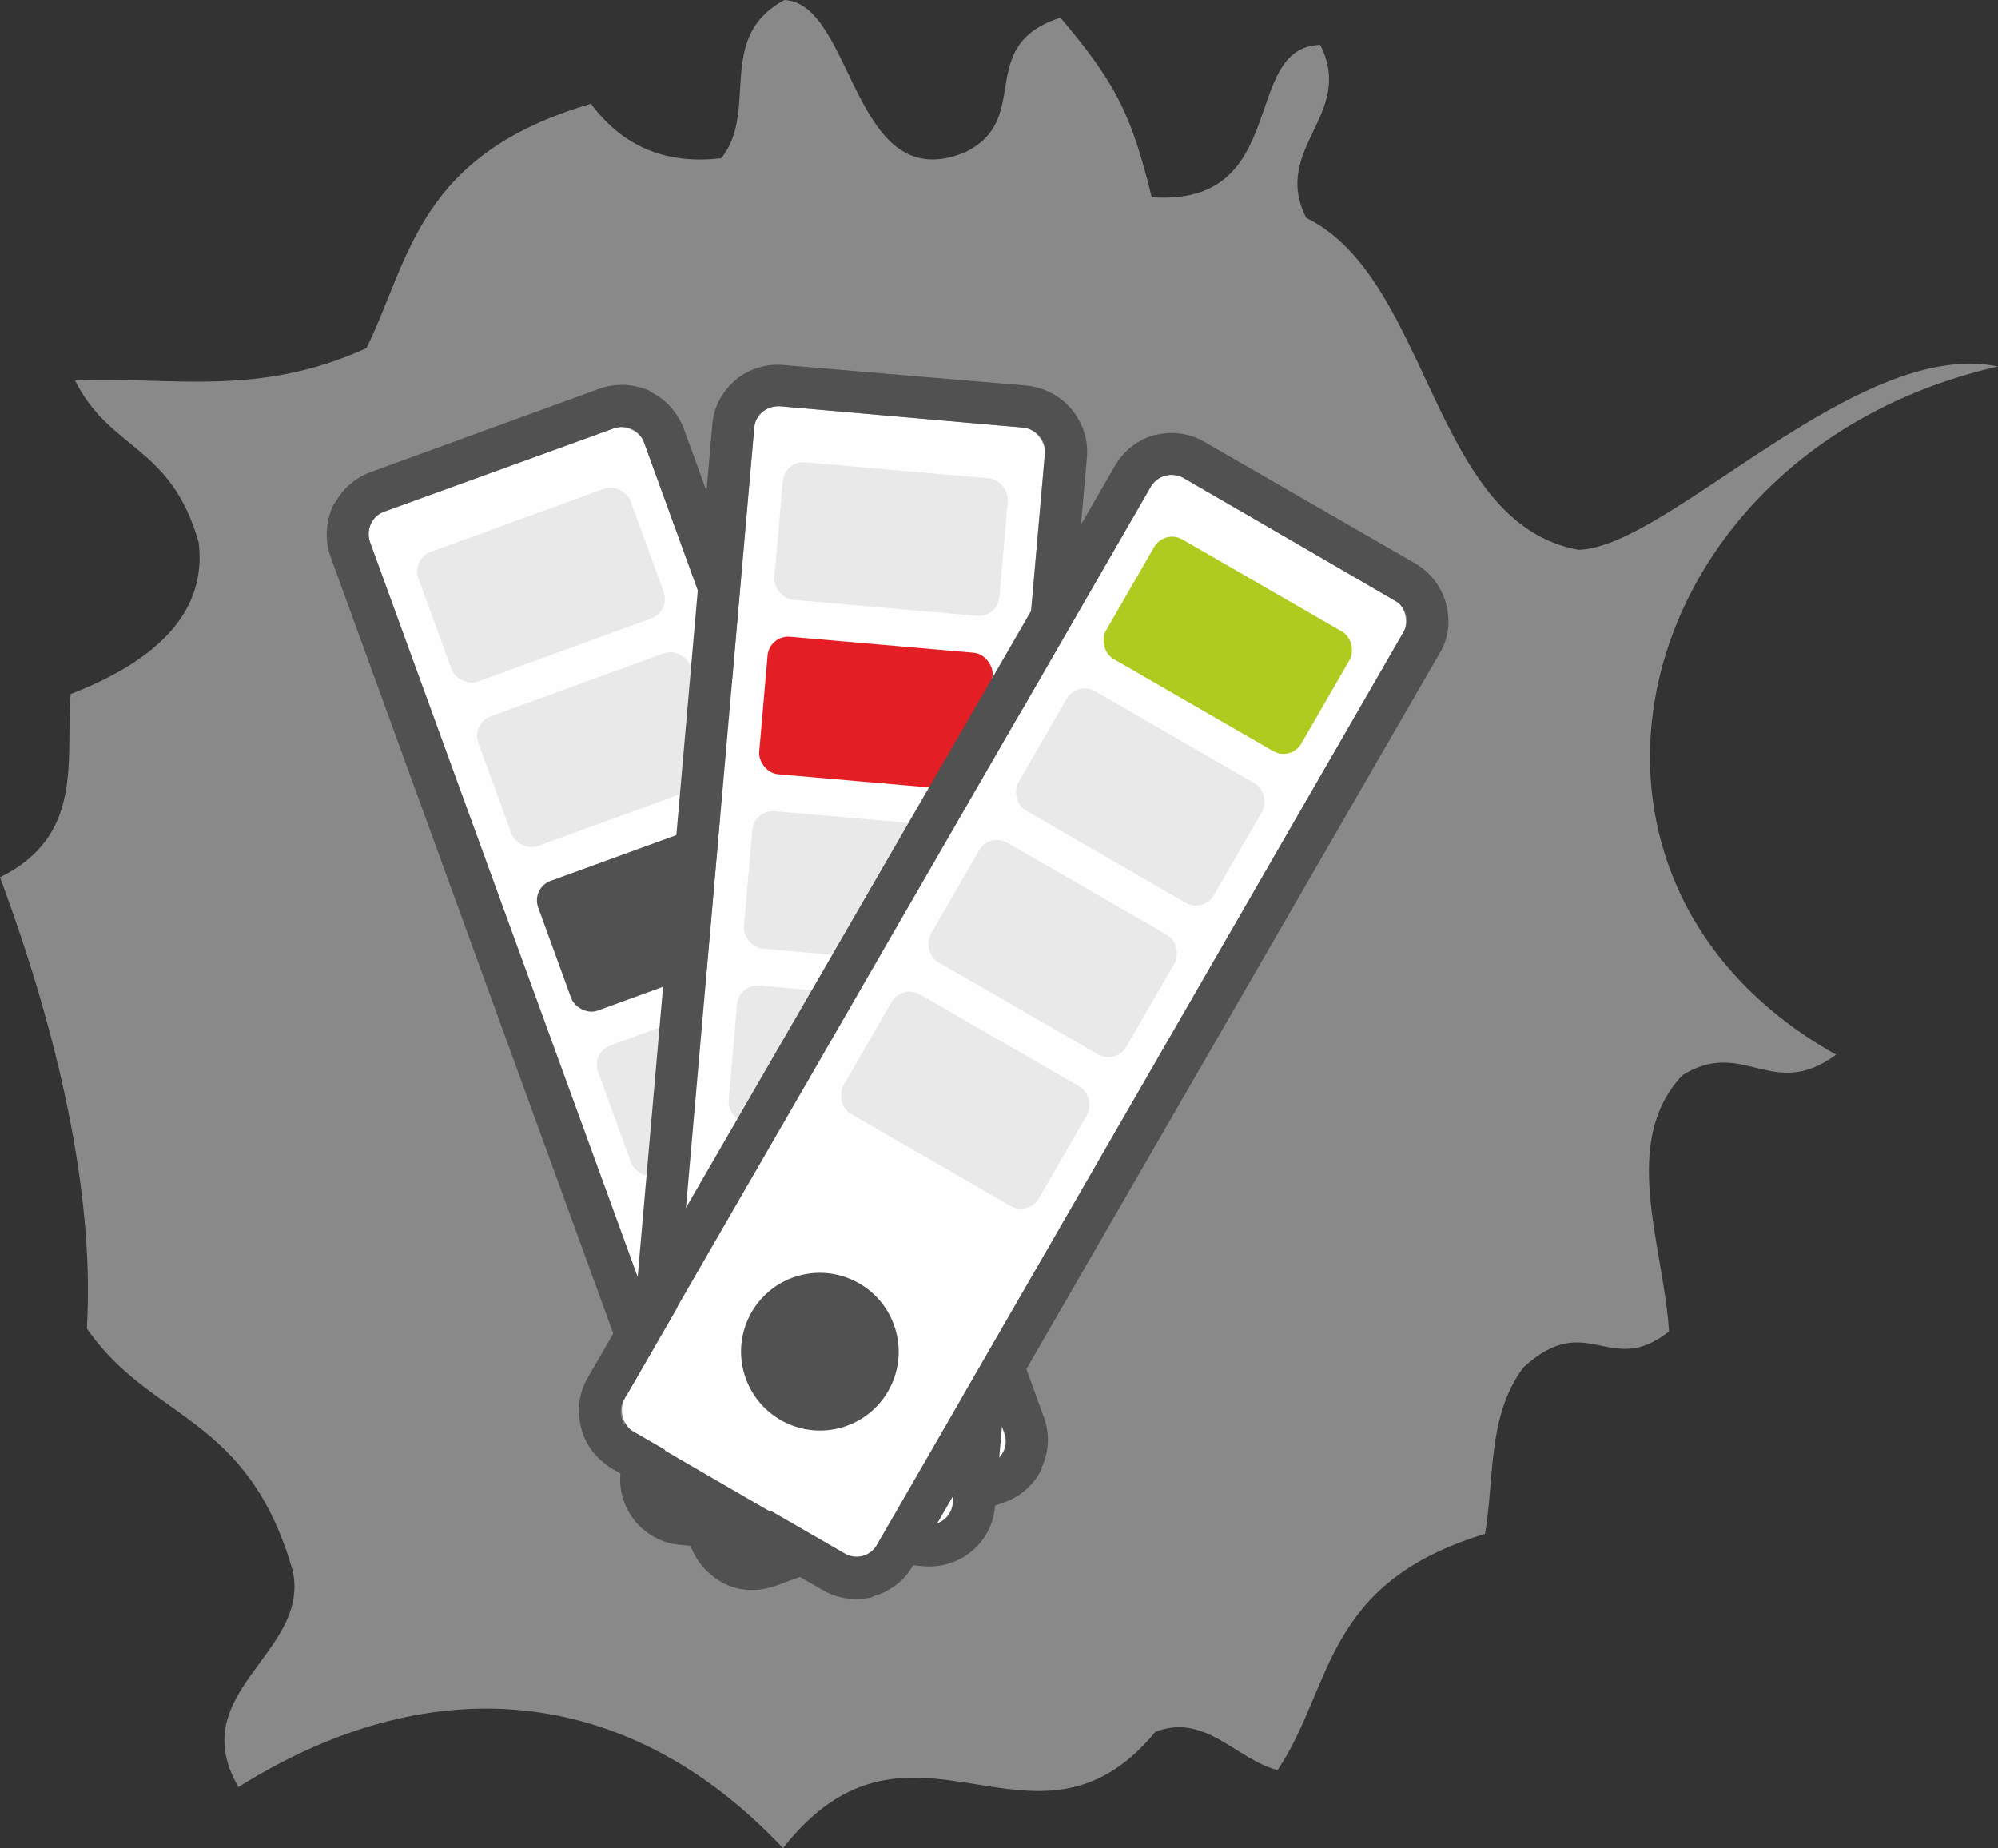<?xml version="1.0" encoding="UTF-8"?>
<!DOCTYPE svg PUBLIC "-//W3C//DTD SVG 1.1//EN" "http://www.w3.org/Graphics/SVG/1.1/DTD/svg11.dtd">
<svg xmlns="http://www.w3.org/2000/svg" xml:space="preserve" version="1.1" style="shape-rendering:geometricPrecision; text-rendering:geometricPrecision; image-rendering:optimizeQuality; fill-rule:evenodd; clip-rule:evenodd"
viewBox="0 0 27.15 25.11"
 xmlns:xlink="http://www.w3.org/1999/xlink">
 <rect x="0" y="0" width="27.15" height="25.11" fill="#333333" stroke="none"/>
 <defs>
  <style type="text/css">
   <![CDATA[
    .fil1 {fill:#FEFEFE}
    .fil5 {fill:#E31E24}
    .fil6 {fill:#B0CB1F}
    .fil2 {fill:#515151}
    .fil3 {fill:#515151}
    .fil4 {fill:#E9E9E9}
    .fil0 {fill:#898989;fill-rule:nonzero}
   ]]>
  </style>
 </defs>
 <g id="Ebene_x0020_1">
  <path class="fil0" d="M24.95 14.33c-0.87,0.64 -1.26,-0.24 -2.09,0.28 -0.85,0.91 -0.26,2.28 -0.18,3.48 -0.81,0.64 -1.11,-0.31 -1.98,0.49 -0.49,0.66 -0.39,1.49 -0.52,2.26 -2.21,0.67 -2.06,2.08 -2.82,3.21 -0.57,-0.15 -0.98,-0.78 -1.66,-0.52 -1.65,2 -3.31,-0.65 -5.06,1.58 -2.01,-2.14 -4.67,-2.54 -7.4,-0.83 -0.75,-1.29 0.97,-1.81 0.74,-2.93 -0.61,-2.14 -1.92,-2.03 -2.8,-3.3 0.1,-1.63 -0.29,-3.74 -1.18,-6.13 1.15,-0.57 0.89,-1.59 0.96,-2.49 1.24,-0.48 1.85,-1.16 1.74,-2.06 -0.38,-1.33 -1.2,-1.24 -1.68,-2.2 1.29,-0.06 2.47,0.24 3.96,-0.44 0.6,-1.23 0.7,-2.63 3.05,-3.32 0.47,0.63 1.08,0.82 1.77,0.74 0.52,-0.64 -0.09,-1.64 0.86,-2.15 0.95,0.05 0.92,2.7 2.45,2.07 0.94,-0.45 0.12,-1.45 1.3,-1.83 0.75,0.89 0.96,1.3 1.24,2.44 1.9,0.13 1.2,-2.04 2.29,-2.07 0.48,0.95 -0.67,1.4 -0.19,2.35 1.69,0.83 1.7,4.15 3.7,4.51 1.22,-0.03 3.79,-2.89 5.7,-2.49 -5.02,1.14 -6.5,6.94 -2.2,9.35z"/>
  <g id="_1452085165568">
   <rect class="fil1" transform="matrix(0.721 -0.262 0.262 0.721 4.917 7.064)" width="5.17" height="19.51" rx="0.42" ry="0.42"/>
   <path class="fil2" d="M5.02 6.42l3.13 -1.14c0.23,-0.08 0.47,-0.06 0.68,0.03l0 0.01c0.2,0.09 0.37,0.27 0.46,0.5l4.9 13.45c0.08,0.23 0.06,0.47 -0.04,0.68l0 0 0.01 0c-0.1,0.21 -0.28,0.38 -0.51,0.46l-3.12 1.14c-0.23,0.08 -0.47,0.07 -0.68,-0.03 -0.2,-0.1 -0.37,-0.27 -0.46,-0.5l-4.9 -13.46c-0.08,-0.23 -0.06,-0.47 0.03,-0.68 0.01,-0.02 0.02,-0.04 0.04,-0.06 0.1,-0.18 0.26,-0.32 0.46,-0.4zm0.2 0.53l3.12 -1.13c0.17,-0.06 0.35,0.02 0.41,0.19l4.9 13.46c0.06,0.16 -0.02,0.35 -0.19,0.41l-3.12 1.14c-0.17,0.06 -0.35,-0.03 -0.41,-0.2l-4.9 -13.45c-0.06,-0.17 0.02,-0.36 0.19,-0.42z"/>
  </g>
  <ellipse class="fil3" transform="matrix(0.503 -0.183 0.225 0.617 11.141 18.365)" rx="2" ry="1.63"/>
  <rect class="fil4" transform="matrix(0.942 -0.343 0.343 0.942 5.59 7.594)" width="3.06" height="1.87" rx="0.28" ry="0.28"/>
  <rect class="fil4" transform="matrix(0.942 -0.343 0.343 0.942 6.404 9.829)" width="3.06" height="1.87" rx="0.28" ry="0.28"/>
  <rect class="fil3" transform="matrix(0.942 -0.343 0.343 0.942 7.217 12.065)" width="3.06" height="1.87" rx="0.28" ry="0.28"/>
  <rect class="fil4" transform="matrix(0.942 -0.343 0.343 0.942 8.031 14.3)" width="3.06" height="1.87" rx="0.28" ry="0.28"/>
  <g id="_1452085153760">
   <rect class="fil1" transform="matrix(0.764 0.067 -0.067 0.764 10.276 5.492)" width="5.17" height="19.51" rx="0.42" ry="0.42"/>
   <path class="fil2" d="M10.65 4.96l3.31 0.28c0.24,0.03 0.45,0.14 0.6,0.32l0 0c0.15,0.18 0.23,0.41 0.21,0.65l-1.25 14.26c-0.02,0.25 -0.14,0.46 -0.32,0.61l0 0 0 0c-0.17,0.14 -0.4,0.22 -0.65,0.2l-3.31 -0.29c-0.24,-0.02 -0.45,-0.14 -0.6,-0.31 -0.15,-0.18 -0.23,-0.41 -0.21,-0.65l1.25 -14.27c0.02,-0.24 0.14,-0.45 0.32,-0.6 0.02,-0.02 0.03,-0.03 0.05,-0.04 0.17,-0.12 0.38,-0.18 0.6,-0.16zm-0.05 0.56l3.31 0.29c0.17,0.02 0.31,0.17 0.29,0.35l-1.25 14.27c-0.01,0.17 -0.17,0.3 -0.35,0.29l-3.31 -0.29c-0.17,-0.02 -0.31,-0.17 -0.29,-0.35l1.25 -14.27c0.01,-0.17 0.17,-0.3 0.35,-0.29z"/>
  </g>
  <ellipse class="fil3" transform="matrix(0.534 0.047 -0.057 0.654 11.141 18.365)" rx="2" ry="1.63"/>
  <rect class="fil4" transform="matrix(0.999 0.087 -0.087 0.999 10.662 6.257)" width="3.06" height="1.87" rx="0.28" ry="0.28"/>
  <rect class="fil5" transform="matrix(0.999 0.087 -0.087 0.999 10.455 8.627)" width="3.06" height="1.87" rx="0.28" ry="0.28"/>
  <rect class="fil4" transform="matrix(0.999 0.087 -0.087 0.999 10.248 10.997)" width="3.06" height="1.87" rx="0.28" ry="0.28"/>
  <rect class="fil4" transform="matrix(0.999 0.087 -0.087 0.999 10.04 13.367)" width="3.06" height="1.87" rx="0.28" ry="0.28"/>
  <g id="_1452348092928">
   <rect class="fil1" transform="matrix(0.664 0.383 -0.383 0.664 15.798 6.333)" width="5.17" height="19.51" rx="0.42" ry="0.42"/>
   <path class="fil2" d="M16.36 6l2.88 1.66c0.21,0.13 0.35,0.32 0.41,0.54l0 0.01c0.06,0.22 0.04,0.46 -0.09,0.67l-7.16 12.4c-0.12,0.21 -0.32,0.35 -0.54,0.41l0 0 0 0.01c-0.22,0.05 -0.46,0.03 -0.67,-0.09l-2.88 -1.66c-0.21,-0.13 -0.36,-0.33 -0.41,-0.54 -0.06,-0.22 -0.04,-0.47 0.08,-0.68l7.17 -12.4c0.12,-0.21 0.32,-0.36 0.54,-0.42 0.02,0 0.04,-0.01 0.06,-0.01 0.2,-0.04 0.42,-0.01 0.61,0.1zm-0.28 0.49l2.87 1.67c0.16,0.08 0.21,0.28 0.12,0.43l-7.16 12.41c-0.09,0.15 -0.28,0.2 -0.44,0.12l-2.88 -1.67c-0.15,-0.08 -0.2,-0.28 -0.11,-0.44l7.16 -12.4c0.09,-0.15 0.28,-0.2 0.44,-0.12z"/>
  </g>
  <ellipse class="fil3" transform="matrix(0.464 0.268 -0.328 0.569 11.141 18.365)" rx="2" ry="1.63"/>
  <rect class="fil6" transform="matrix(0.868 0.501 -0.501 0.868 15.824 7.189)" width="3.06" height="1.87" rx="0.28" ry="0.28"/>
  <rect class="fil4" transform="matrix(0.868 0.501 -0.501 0.868 14.635 9.25)" width="3.06" height="1.87" rx="0.28" ry="0.28"/>
  <rect class="fil4" transform="matrix(0.868 0.501 -0.501 0.868 13.445 11.31)" width="3.06" height="1.87" rx="0.28" ry="0.28"/>
  <rect class="fil4" transform="matrix(0.868 0.501 -0.501 0.868 12.256 13.37)" width="3.06" height="1.87" rx="0.28" ry="0.28"/>
 </g>
</svg>
